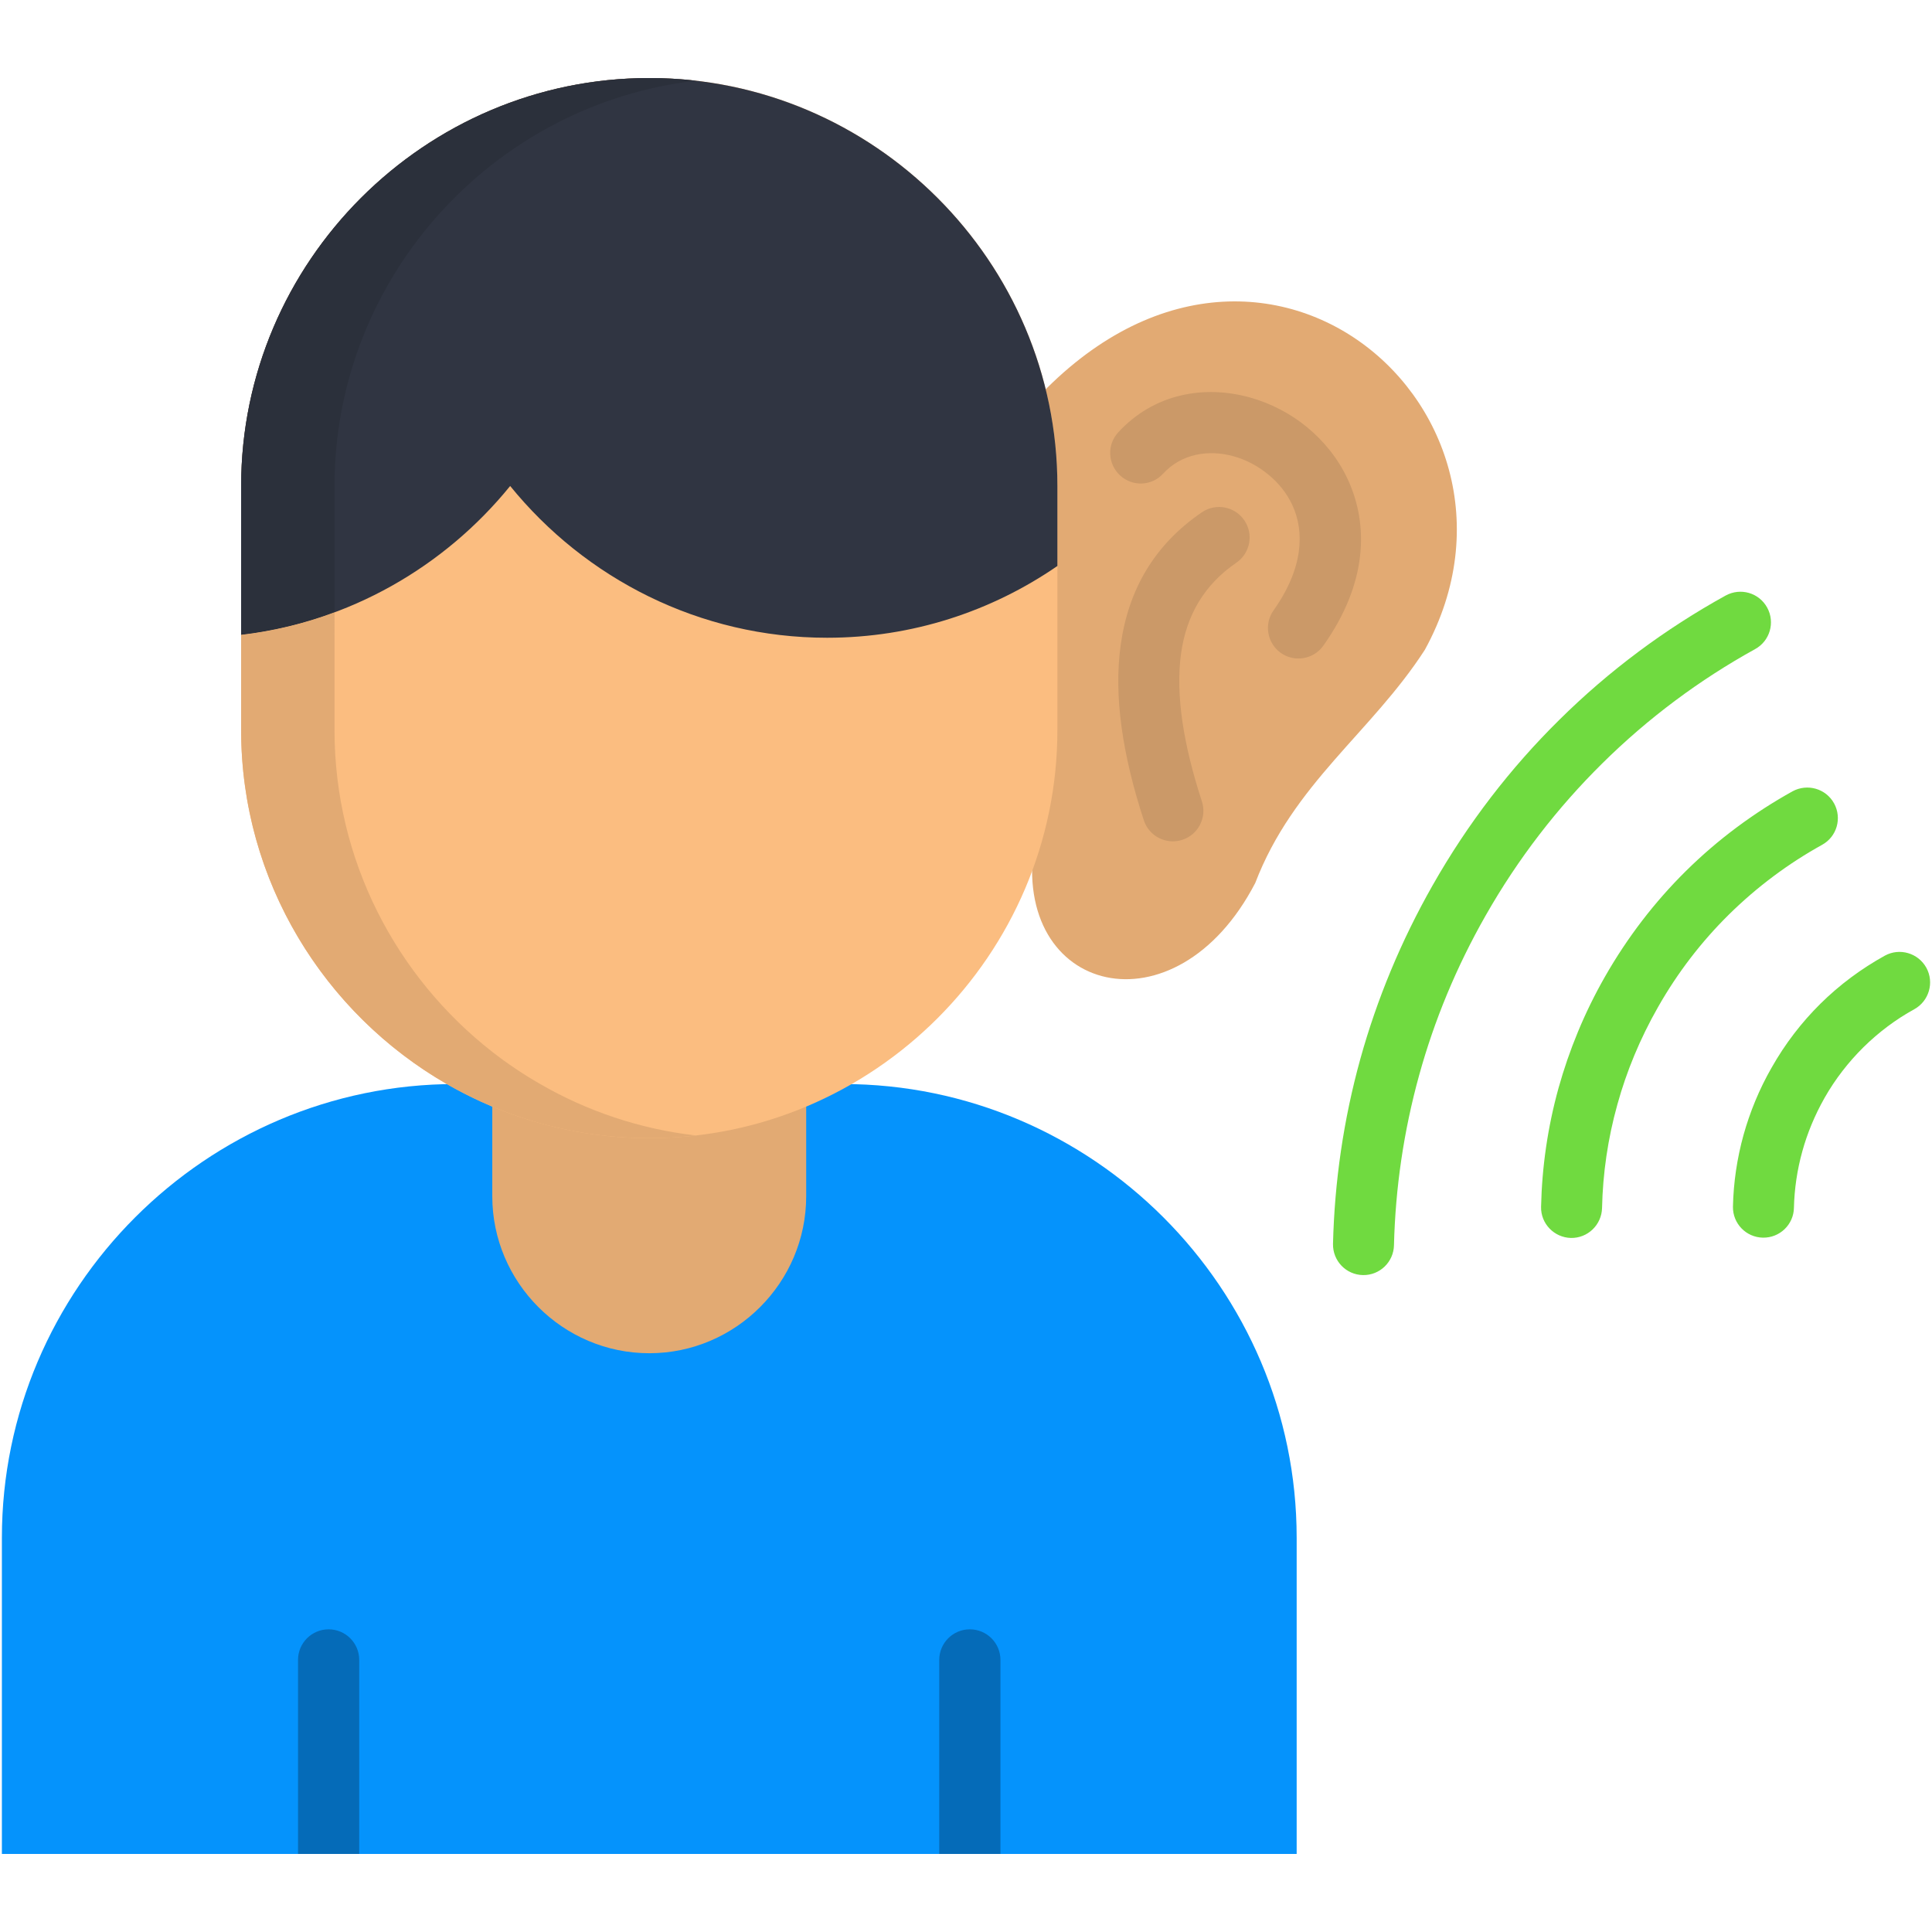 <svg id="Layer_1" enable-background="new 0 0 512 512" viewBox="0 0 512 512" xmlns="http://www.w3.org/2000/svg"><g><path clip-rule="evenodd" d="m267.12 114.59 6.97 108.68c-6.09 40.28 37.47 51.31 58.56 10.74 10.09-26.36 30.84-39.94 44.96-61.82 35.78-65.33-49.63-136.4-110.49-57.6z" fill="#e2aa73" fill-rule="evenodd"/><path d="m369.42 329.97c-.09 4.48-3.77 8.02-8.22 7.94-4.48-.08-8.02-3.77-7.94-8.25.4-16.44 2.78-32.94 7.26-49.1 4.37-15.7 10.72-31.12 19.13-45.92 9.38-16.53 20.72-31.18 33.53-43.82 13.24-13.12 28.12-24.15 44.14-33 3.94-2.15 8.84-.74 11 3.2 2.15 3.91.74 8.84-3.2 11-14.63 8.08-28.32 18.23-40.54 30.33-11.85 11.71-22.28 25.17-30.87 40.28-7.77 13.63-13.61 27.81-17.6 42.24-4.13 14.91-6.32 30.05-6.69 45.1zm105.99-9.89c-.08 4.45-3.77 7.99-8.22 7.91-4.48-.08-8.02-3.77-7.94-8.22.14-6.38 1.08-12.78 2.81-19.02 1.7-6.07 4.14-12.05 7.4-17.75 3.63-6.43 8.02-12.1 12.95-16.98 5.1-5.05 10.89-9.33 17.09-12.76 3.91-2.15 8.84-.71 11 3.2 2.15 3.91.71 8.84-3.2 11-4.85 2.66-9.41 6.07-13.49 10.09-3.97 3.94-7.46 8.42-10.29 13.41-2.58 4.56-4.54 9.3-5.87 14.09-1.39 4.99-2.12 10.04-2.24 15.03zm-50.85.05c-.11 4.48-3.8 8.02-8.25 7.94-4.45-.11-8.02-3.8-7.91-8.25.23-10.54 1.76-21.12 4.62-31.46 2.81-10.06 6.86-19.96 12.25-29.42 6.04-10.6 13.29-19.98 21.49-28.09 8.48-8.39 18.03-15.45 28.29-21.15 3.94-2.13 8.84-.71 11 3.2 2.15 3.94.74 8.84-3.2 11-8.9 4.93-17.21 11.11-24.69 18.48-7.23 7.14-13.58 15.36-18.79 24.55-4.73 8.31-8.31 16.95-10.74 25.74-2.54 9.07-3.87 18.31-4.07 27.46z" fill="#70da40"/><g clip-rule="evenodd" fill-rule="evenodd"><path d="m223.38 287.28h-102.64c-66.13 0-120.24 54.11-120.24 120.25v83.79h343.13v-83.79c0-66.14-54.11-120.25-120.25-120.25z" fill="#0593fc"/><path d="m78.99 491.32h16.21v-51.42c0-4.48-3.63-8.11-8.11-8.11s-8.11 3.63-8.11 8.11v51.42zm169.93 0h16.21v-51.42c0-4.48-3.63-8.11-8.11-8.11s-8.11 3.63-8.11 8.11v51.42z" fill="#056bb8"/><path d="m213.66 226.9h-83.2v90.11c0 22.88 18.71 41.61 41.61 41.61 22.88 0 41.58-18.74 41.58-41.61v-90.11z" fill="#e2aa73"/><path d="m172.08 20.68h-.03c-59.47 0-108.14 48.67-108.14 108.14v64.66c0 59.47 48.67 108.14 108.14 108.14h.03c59.47 0 108.14-48.67 108.14-108.14v-64.66c0-59.47-48.67-108.14-108.14-108.14z" fill="#fbbd80"/><path d="m172.08 20.68h-.03c-59.47 0-108.14 48.67-108.14 108.14v39.43c28.63-3.37 53.94-18.08 71.29-39.46 19.87 24.49 50.17 40.22 83.99 40.22 22.59 0 43.63-7.03 61.03-19.02v-21.17c0-59.47-48.67-108.14-108.14-108.14z" fill="#303542"/></g><path d="m318.51 212.36c1.39 4.25-.94 8.84-5.19 10.2-4.25 1.39-8.82-.94-10.2-5.19-5.64-17.26-8.02-32.94-6.12-46.49 2.04-14.54 8.82-26.45 21.51-35.12 3.71-2.52 8.73-1.56 11.25 2.13s1.56 8.73-2.13 11.25c-8.59 5.87-13.21 14-14.63 23.98-1.52 10.95.61 24.22 5.51 39.24zm32.18-41.24c-2.58 3.63-7.63 4.48-11.28 1.9-3.63-2.61-4.48-7.65-1.9-11.28 7.8-11 8.31-20.72 4.96-27.92-1.47-3.15-3.69-5.9-6.38-8.08-2.75-2.27-5.9-3.91-9.16-4.82-6.63-1.84-13.8-.71-18.68 4.59-3 3.32-8.14 3.52-11.42.48-3.29-3.03-3.52-8.14-.48-11.42 9.44-10.26 22.76-12.61 34.89-9.24 5.47 1.53 10.69 4.22 15.11 7.85 4.48 3.69 8.28 8.36 10.83 13.86 5.58 12.05 5.24 27.55-6.49 44.08z" fill="#cb9968"/><path clip-rule="evenodd" d="m88.65 128.82c0-55.3 42.07-101.25 95.78-107.43-4.05-.48-8.19-.71-12.39-.71-59.47 0-108.14 48.67-108.14 108.14v39.43c8.59-1.02 16.89-3.03 24.75-5.98z" fill="#2b303b" fill-rule="evenodd"/><path clip-rule="evenodd" d="m88.65 162.27c-7.85 2.95-16.16 4.96-24.75 5.98v25.23c0 40 22.03 75.12 54.54 93.83 3.85 2.21 7.88 4.22 12.02 5.95 12.81 5.39 26.87 8.36 41.61 8.36 4.17 0 8.31-.23 12.36-.71-14.88-1.7-28.86-6.46-41.27-13.63-4.45-2.55-8.7-5.41-12.7-8.53-25.4-19.84-41.81-50.74-41.81-85.27z" fill="#e2aa73" fill-rule="evenodd"/></g></svg>
